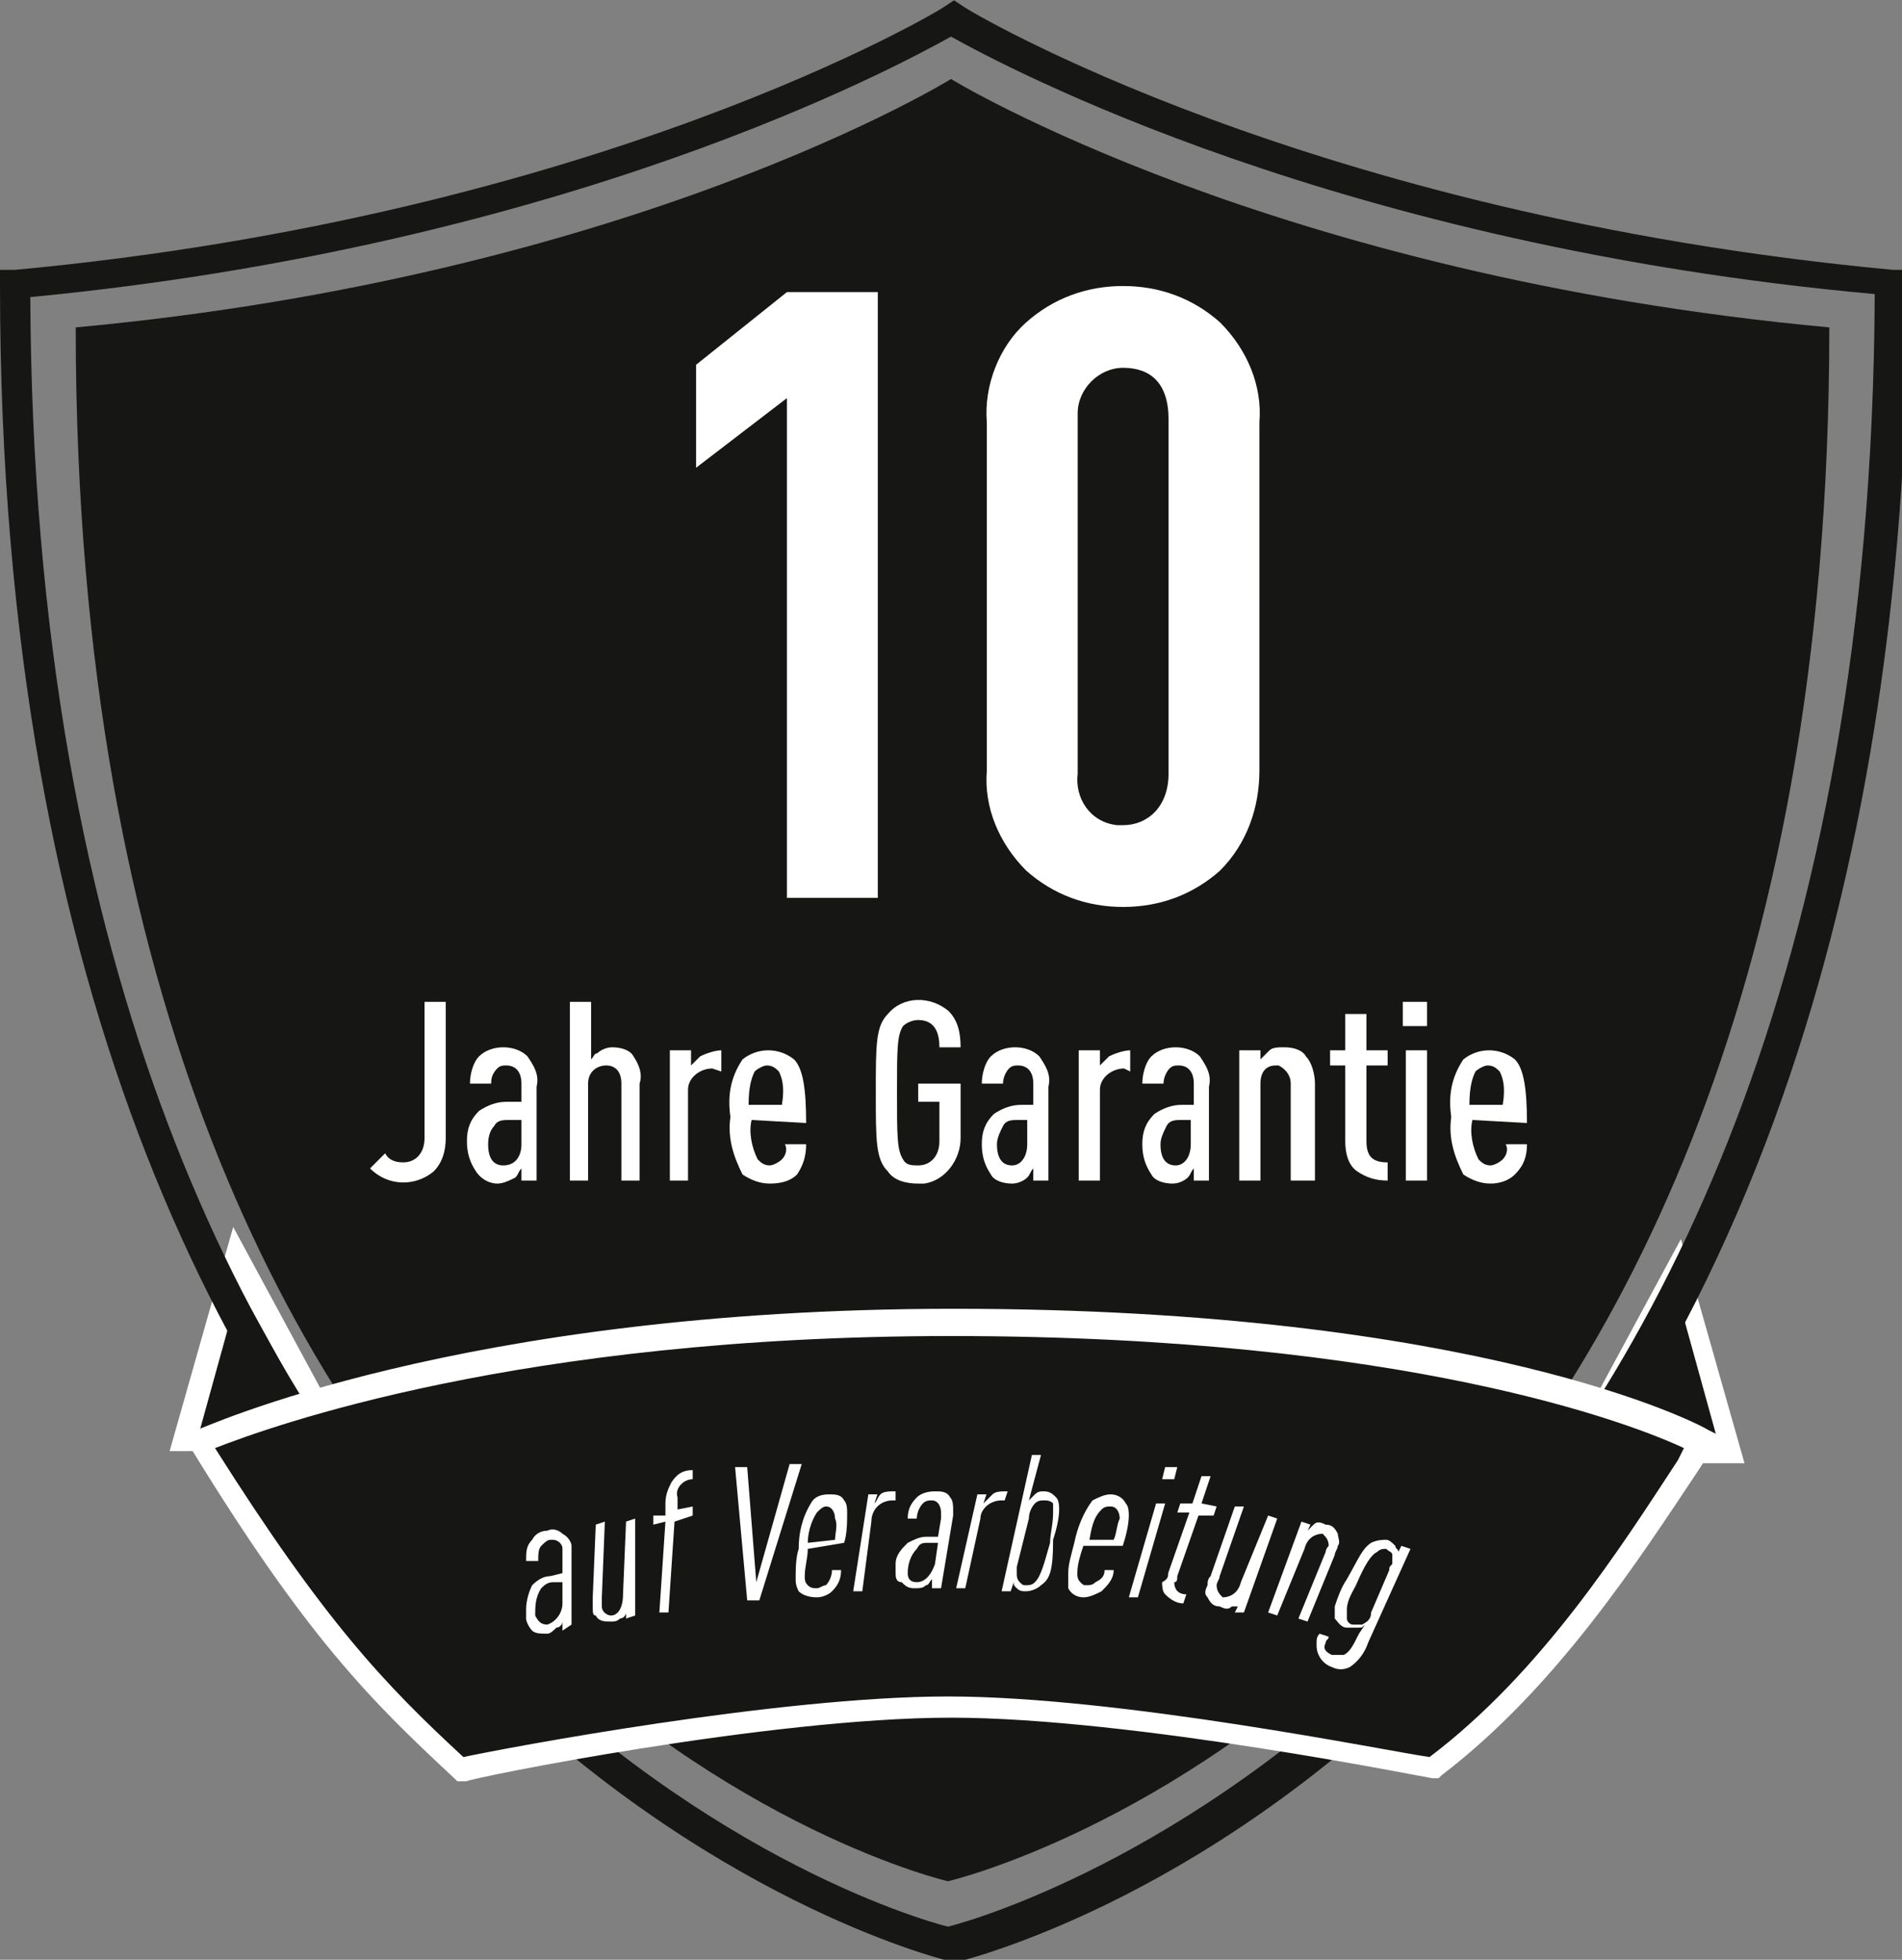 <?xml version="1.0" encoding="utf-8"?>
<!-- Generator: Adobe Illustrator 25.2.1, SVG Export Plug-In . SVG Version: 6.00 Build 0)  -->
<svg version="1.1" id="Ebene_1" xmlns="http://www.w3.org/2000/svg" xmlns:xlink="http://www.w3.org/1999/xlink" x="0px" y="0px"
	 viewBox="0 0 62.8 64.7" style="enable-background:new 0 0 62.8 64.7;" xml:space="preserve">
<rect x="0" y="0" width="62.8" height="64.7" fill="#808080" stroke="none"/>
<style type="text/css">
	.st0{fill:#161615;}
	.st1{fill:#FFFFFF;}
</style>
<g id="Gruppe_157" transform="translate(-19.8 -18.291)">
	<g>
		<path id="Pfad_201_1_" class="st0" d="M75.2,60.2l1.7,6h-5L75.2,60.2z"/>
		<path class="st1" d="M77.4,66.6h-6.1l4-7.4L77.4,66.6z M72.6,65.8h3.9l-1.3-4.7L72.6,65.8z"/>
	</g>
	<g>
		<path id="Pfad_202_1_" class="st0" d="M27.6,59.8l-1.7,6h5L27.6,59.8z"/>
		<path class="st1" d="M31.5,66.2h-6.1l2.1-7.4L31.5,66.2z M26.4,65.5h3.9l-2.6-4.7L26.4,65.5z"/>
	</g>
	<path class="st0" d="M51.1,83l-0.1,0c-0.3-0.1-31.2-7.7-31.2-55.3v-0.5l0.5,0c19.3-1.8,30.6-8.6,30.7-8.7l0.3-0.2l0.3,0.2
		c0.1,0.1,11.4,6.9,30.7,8.7l0.5,0v0.5c0,13.7-2.7,32.7-15.7,45.7c-7.8,7.8-15.5,9.6-15.8,9.7L51.1,83z M20.8,28.1
		C21,73,49.1,81.4,51.1,81.9c2-0.5,30.4-9,30.6-53.9C64,26.4,53,20.5,51.2,19.5C49.4,20.5,38.5,26.4,20.8,28.1z"/>
	<path id="Pfad_204" class="st0" d="M22.3,29.1c0,44.7,28.8,51.3,28.8,51.3s29.1-6.7,29.1-51.3c-18.4-1.7-29-8.2-29-8.2
		S40.7,27.4,22.3,29.1z"/>
	<g id="Gruppe_154" transform="translate(42.783 27.734)">
		<path id="Pfad_205" class="st1" d="M3,20.2V3.7L0,6V2.6l3-2.4h3v20H3z"/>
		<path id="Pfad_206" class="st1" d="M17.3,19.3c-0.9,0.8-2,1.2-3.2,1.2c-1.2,0-2.3-0.4-3.2-1.2C10,18.4,9.5,17.2,9.6,16V4.5
			C9.5,3.3,10,2,10.9,1.2c0.9-0.8,2-1.2,3.2-1.2c1.2,0,2.3,0.4,3.2,1.2c0.9,0.9,1.4,2.1,1.3,3.3V16C18.6,17.2,18.2,18.4,17.3,19.3z
			 M15.6,4.4c0-1.2-0.6-1.7-1.5-1.7c-0.8,0-1.5,0.7-1.5,1.5c0,0.1,0,0.1,0,0.2v11.7c-0.1,0.8,0.4,1.6,1.3,1.7c0.1,0,0.1,0,0.2,0
			c0.8,0,1.5-0.6,1.5-1.7V4.4z"/>
	</g>
	<g id="Gruppe_155" transform="translate(32.017 51.267)">
		<path id="Pfad_207" class="st1" d="M2.1,5.7C1.5,6.2,0.6,6.2,0,5.6l0.5-0.5c0.1,0.2,0.3,0.3,0.6,0.3c0.4,0,0.7-0.3,0.7-0.8V0.1
			h0.7v4.5C2.5,5,2.4,5.4,2.1,5.7z"/>
		<path id="Pfad_208" class="st1" d="M5,6V5.6C4.9,5.7,4.9,5.8,4.8,5.9C4.6,6,4.4,6.1,4.2,6.1C4,6.1,3.7,6,3.5,5.7
			c-0.2-0.3-0.3-0.6-0.3-1c0-0.4,0.1-0.7,0.4-1c0.3-0.2,0.6-0.3,0.9-0.3H5V2.8c0-0.4-0.2-0.6-0.5-0.6c-0.1,0-0.2,0-0.3,0.1
			C4,2.5,4,2.7,4,2.8H3.3c0-0.3,0.1-0.7,0.3-0.9c0.2-0.2,0.5-0.3,0.8-0.3c0.3,0,0.6,0.1,0.8,0.3c0.2,0.3,0.4,0.6,0.3,1V6L5,6z M5,4
			H4.6C4.4,4,4.2,4,4.1,4.2C4,4.3,3.9,4.5,3.9,4.8c0,0.5,0.2,0.7,0.5,0.7C4.8,5.5,5,5.2,5,4.8L5,4z"/>
		<path id="Pfad_209" class="st1" d="M8.3,6V2.8c0-0.4-0.2-0.6-0.5-0.6S7.2,2.4,7.2,2.8V6H6.6V0.1h0.7V2c0.1-0.1,0.1-0.2,0.2-0.2
			C7.6,1.7,7.8,1.6,8,1.6c0.3,0,0.6,0.1,0.7,0.3C8.9,2.2,9,2.5,8.9,2.8V6H8.3z"/>
		<path id="Pfad_210" class="st1" d="M11.3,2.3c-0.4,0-0.8,0.3-0.8,0.7c0,0,0,0.1,0,0.1V6H9.9V1.7h0.7v0.5c0.1-0.1,0.2-0.2,0.3-0.3
			c0.2-0.1,0.5-0.2,0.7-0.2v0.7L11.3,2.3z"/>
		<path id="Pfad_211" class="st1" d="M12.6,4c-0.1,0.4,0,0.9,0.2,1.3c0.1,0.1,0.2,0.2,0.4,0.2c0.1,0,0.3-0.1,0.4-0.2
			c0.1-0.1,0.2-0.3,0.1-0.5h0.7c0,0.4-0.1,0.7-0.3,1c-0.2,0.2-0.5,0.3-0.9,0.3c-0.3,0-0.6-0.1-0.9-0.3c-0.3-0.6-0.5-1.2-0.4-1.9
			c-0.1-0.7,0-1.3,0.4-1.9c0.5-0.4,1.2-0.4,1.7,0c0.3,0.3,0.4,1,0.4,2.1L12.6,4z M13.5,2.4c-0.1-0.1-0.2-0.2-0.4-0.2
			c-0.1,0-0.3,0.1-0.4,0.2c-0.1,0.2-0.2,0.5-0.2,1.1h1.1C13.7,2.9,13.6,2.6,13.5,2.4L13.5,2.4z"/>
		<path id="Pfad_212" class="st1" d="M18.1,6.1c-0.4,0-0.8-0.1-1-0.4c-0.4-0.4-0.4-1-0.4-2.6s0-2.2,0.4-2.6c0.5-0.6,1.4-0.6,2-0.1
			c0.3,0.3,0.4,0.7,0.4,1.2h-0.7c0-0.4-0.1-0.9-0.7-0.9c-0.2,0-0.4,0.1-0.5,0.2c-0.2,0.3-0.2,0.8-0.2,2.2s0,1.9,0.2,2.2
			c0.1,0.2,0.3,0.2,0.5,0.2c0.4,0,0.7-0.3,0.7-0.8V3.4h-0.7V2.8h1.4v1.8C19.5,5.3,19,6,18.3,6.1C18.2,6.1,18.1,6.1,18.1,6.1z"/>
		<path id="Pfad_213" class="st1" d="M21.9,6V5.6c-0.1,0.1-0.1,0.2-0.2,0.3c-0.1,0.1-0.3,0.2-0.5,0.2c-0.3,0-0.6-0.1-0.7-0.3
			c-0.2-0.3-0.3-0.6-0.3-1c0-0.4,0.1-0.7,0.4-1c0.3-0.2,0.6-0.3,0.9-0.3h0.4V2.8c0-0.4-0.2-0.6-0.5-0.6c-0.1,0-0.2,0-0.3,0.1
			c-0.1,0.1-0.2,0.3-0.2,0.5h-0.7c0-0.3,0.1-0.7,0.3-0.9c0.2-0.2,0.5-0.3,0.8-0.3c0.3,0,0.6,0.1,0.8,0.3c0.2,0.3,0.4,0.6,0.3,1V6
			L21.9,6z M21.8,4h-0.4c-0.2,0-0.4,0-0.5,0.2c-0.1,0.2-0.2,0.4-0.2,0.6c0,0.5,0.2,0.7,0.5,0.7c0.3,0,0.5-0.3,0.5-0.7V4z"/>
		<path id="Pfad_214" class="st1" d="M24.9,2.3c-0.4,0-0.8,0.3-0.8,0.7c0,0,0,0.1,0,0.1V6h-0.7V1.7h0.7v0.5c0.1-0.1,0.2-0.2,0.3-0.3
			c0.2-0.1,0.5-0.2,0.7-0.2v0.7L24.9,2.3z"/>
		<path id="Pfad_215" class="st1" d="M27.2,6V5.6c-0.1,0.1-0.1,0.2-0.2,0.3c-0.1,0.1-0.3,0.2-0.5,0.2c-0.3,0-0.6-0.1-0.7-0.3
			c-0.2-0.3-0.3-0.6-0.3-1c0-0.4,0.1-0.7,0.4-1c0.3-0.2,0.6-0.3,0.9-0.3h0.4V2.8c0-0.4-0.2-0.6-0.5-0.6c-0.1,0-0.2,0-0.3,0.1
			c-0.1,0.1-0.2,0.3-0.2,0.5h-0.7c0-0.3,0.1-0.7,0.3-0.9c0.2-0.2,0.5-0.3,0.8-0.3c0.3,0,0.6,0.1,0.8,0.3c0.2,0.3,0.4,0.6,0.3,1V6
			L27.2,6z M27.2,4h-0.4c-0.2,0-0.4,0-0.5,0.2c-0.1,0.2-0.2,0.4-0.2,0.6c0,0.5,0.2,0.7,0.5,0.7c0.3,0,0.5-0.3,0.5-0.7V4z"/>
		<path id="Pfad_216" class="st1" d="M30.4,6V2.8c0-0.3-0.2-0.5-0.4-0.6c0,0,0,0-0.1,0c-0.3,0-0.5,0.2-0.5,0.6V6h-0.7V1.7h0.7V2
			c0.1-0.1,0.2-0.2,0.3-0.3c0.1-0.1,0.3-0.1,0.5-0.1c0.3,0,0.6,0.1,0.7,0.3c0.2,0.2,0.3,0.6,0.3,0.9V6L30.4,6z"/>
		<path id="Pfad_217" class="st1" d="M32.6,5.7c-0.3-0.2-0.4-0.6-0.4-1V2.2h-0.5V1.7h0.5V0.5h0.7v1.2h0.7v0.5h-0.7v2.5
			c0,0.5,0.2,0.7,0.7,0.7V6C33.2,6,32.9,5.9,32.6,5.7z"/>
		<path id="Pfad_218" class="st1" d="M34.1,0.9V0.1h0.8v0.8L34.1,0.9z M34.2,6V1.7h0.7V6H34.2z"/>
		<path id="Pfad_219" class="st1" d="M36.4,4c-0.1,0.4,0,0.9,0.2,1.3c0.1,0.1,0.2,0.2,0.4,0.2c0.1,0,0.3-0.1,0.4-0.2
			c0.1-0.1,0.2-0.3,0.1-0.5h0.7c0,0.4-0.1,0.7-0.4,1c-0.2,0.2-0.5,0.3-0.8,0.3c-0.3,0-0.6-0.1-0.9-0.3c-0.3-0.6-0.5-1.2-0.4-1.9
			c-0.1-0.7,0-1.3,0.4-1.9c0.5-0.4,1.2-0.4,1.7,0c0.3,0.3,0.4,1,0.4,2.1L36.4,4z M37.3,2.4c-0.1-0.1-0.2-0.2-0.4-0.2
			c-0.1,0-0.3,0.1-0.4,0.2c-0.1,0.2-0.2,0.5-0.2,1.1h1.1C37.5,2.9,37.4,2.6,37.3,2.4L37.3,2.4z"/>
	</g>
	<g>
		<path id="Pfad_220_1_" class="st0" d="M76,65.9c-2,3.1-4.8,7.7-8.9,10.8c0,0-9.8-2.1-16-2.1C45,74.6,35,76.7,35,76.7
			c-2.8-2.6-4.9-4.7-8.7-10.8c0,0,8.3-3.9,24.9-3.9C68.6,62,76,65.9,76,65.9z"/>
		<path class="st1" d="M34.9,77.1L34.8,77c-2.8-2.6-4.9-4.7-8.7-10.9l-0.2-0.4l0.4-0.2c0.1,0,8.6-4,25-4c17.3,0,24.6,3.8,24.9,4
			l0.4,0.2l-0.7,1.1c-2,3-4.7,7.2-8.5,10.1l-0.1,0.1l-0.2,0c-0.1,0-9.9-2-15.9-2c-6,0-15.9,2-16,2.1L34.9,77.1z M26.9,66.1
			c3.6,5.7,5.6,7.8,8.2,10.2c1.4-0.3,10.4-2,16-2c5.7,0,14.5,1.8,15.9,2c3.7-2.8,6.3-6.9,8.2-9.8l0.2-0.4c-1.7-0.8-9.2-3.7-24.2-3.7
			C36.9,62.4,28.7,65.4,26.9,66.1z"/>
	</g>
	<g id="Gruppe_156" transform="translate(37.171 66.327)">
		<path id="Pfad_221" class="st1" d="M0,5.4c0-0.1,0-0.2,0-0.3c0-0.3,0.1-0.6,0.2-0.8C0.4,4.1,0.6,4,0.8,4l0.4-0.1V3.3
			c0-0.1,0-0.1,0-0.2c0-0.2-0.2-0.3-0.3-0.3c0,0-0.1,0-0.1,0C0.7,2.8,0.6,2.9,0.5,3C0.4,3.1,0.4,3.3,0.4,3.5L0,3.5
			c0-0.3,0-0.5,0.2-0.7c0.1-0.2,0.3-0.3,0.5-0.3c0.2-0.1,0.4,0,0.5,0.1C1.4,2.7,1.5,2.9,1.5,3c0,0.1,0,0.2,0,0.2l0,2.4L1.2,5.8V5.5
			c0,0.1-0.1,0.2-0.2,0.2C0.9,5.8,0.8,5.9,0.7,5.9c-0.2,0-0.4,0-0.5-0.1C0.1,5.7,0,5.5,0,5.4z M0.7,5.6C1,5.5,1.2,5.2,1.2,4.9V4.2
			L0.9,4.2c-0.2,0-0.3,0.1-0.4,0.2C0.3,4.7,0.3,5,0.3,5.3C0.4,5.5,0.5,5.6,0.7,5.6L0.7,5.6z"/>
		<path id="Pfad_222" class="st1" d="M3.6,5.3L3.3,5.4l0-0.2c0,0.1-0.1,0.2-0.2,0.2C3,5.5,2.9,5.5,2.8,5.5c-0.2,0-0.4,0-0.5-0.2
			C2.2,5.3,2.2,5.2,2.2,5c0-0.1,0-0.2,0-0.3l0.1-2.4l0.3-0.1L2.5,4.7c0,0.1,0,0.2,0,0.3c0,0.2,0.2,0.3,0.3,0.3c0,0,0,0,0,0
			c0.2,0,0.4-0.2,0.4-0.7l0.1-2.4l0.3-0.1L3.6,5.3z"/>
		<path id="Pfad_223" class="st1" d="M4.6,2.2L4.2,2.3l0-0.3L4.6,2l0-0.4c0-0.3,0.1-0.5,0.2-0.7C5,0.6,5.2,0.5,5.5,0.5l0,0.3
			c-0.3,0-0.6,0.3-0.5,0.6l0,0.4l0.5-0.1l0,0.3L4.9,2.2l-0.2,3l-0.3,0L4.6,2.2z"/>
		<path id="Pfad_224" class="st1" d="M6.9,0.4l0.4,0l0.3,3.8l1.1-3.9l0.4,0L7.7,4.8l-0.4,0L6.9,0.4z"/>
		<path id="Pfad_225" class="st1" d="M8.9,4.1c0-0.3,0-0.7,0.1-1c0-0.5,0.1-1,0.4-1.5c0.1-0.2,0.3-0.3,0.6-0.3c0.2,0,0.4,0,0.5,0.2
			c0.1,0.1,0.1,0.3,0.1,0.4c0,0.3,0,0.7-0.1,1L9.3,3.1c0,0.3-0.1,0.6-0.1,0.9c0,0.1,0,0.2,0.1,0.3c0.1,0.1,0.2,0.1,0.3,0.1
			c0.1,0,0.2-0.1,0.3-0.1c0.1-0.1,0.2-0.3,0.2-0.5l0.3,0c0,0.3-0.1,0.5-0.3,0.7C10,4.6,9.8,4.7,9.6,4.7C9.3,4.7,9.1,4.6,9,4.5
			C8.9,4.3,8.9,4.2,8.9,4.1z M10.2,2.8c0-0.2,0.1-0.5,0-0.7c0-0.2-0.1-0.4-0.3-0.4c-0.1,0-0.2,0.1-0.3,0.2c-0.2,0.3-0.3,0.7-0.3,1
			L10.2,2.8z"/>
		<path id="Pfad_226" class="st1" d="M11.3,1.3l0.3,0l-0.1,0.3c0.1-0.1,0.1-0.2,0.2-0.3c0.1-0.1,0.3-0.1,0.5-0.1l0,0.3h-0.1
			c-0.4,0-0.7,0.3-0.7,0.7l-0.3,2.3l-0.3,0L11.3,1.3z"/>
		<path id="Pfad_227" class="st1" d="M12.2,3.9c0-0.1,0-0.2,0-0.3c0-0.3,0.2-0.5,0.4-0.7c0.2-0.1,0.4-0.2,0.6-0.2l0.4,0l0.1-0.6
			c0-0.1,0-0.1,0-0.2c0-0.2-0.1-0.4-0.3-0.4c-0.1,0-0.2,0-0.3,0.1c-0.1,0.1-0.2,0.3-0.2,0.5l-0.3,0c0-0.3,0.1-0.5,0.3-0.7
			c0.1-0.1,0.3-0.2,0.6-0.2c0.2,0,0.4,0,0.5,0.2c0.1,0.1,0.1,0.3,0.1,0.4c0,0.1,0,0.2,0,0.2l-0.4,2.4l-0.3,0l0-0.3
			c-0.1,0.1-0.1,0.2-0.2,0.2c-0.1,0.1-0.2,0.1-0.4,0.1c-0.2,0-0.3-0.1-0.4-0.2C12.2,4.2,12.2,4,12.2,3.9z M12.9,4.2
			c0.3,0,0.5-0.3,0.6-0.6l0.1-0.7l-0.3,0c-0.2,0-0.3,0-0.4,0.2c-0.2,0.2-0.3,0.5-0.3,0.8C12.6,4.1,12.7,4.2,12.9,4.2z"/>
		<path id="Pfad_228" class="st1" d="M14.9,1.3h0.3l-0.1,0.3c0.1-0.1,0.2-0.2,0.3-0.3c0.1-0.1,0.3-0.1,0.5-0.1l-0.1,0.3h-0.1
			c-0.4,0-0.7,0.3-0.7,0.6l-0.5,2.3h-0.3L14.9,1.3z"/>
		<path id="Pfad_229" class="st1" d="M17,4.3c-0.1,0.1-0.3,0.2-0.5,0.2c-0.1,0-0.2,0-0.3-0.1c-0.1-0.1-0.1-0.1-0.1-0.2L16,4.5
			l-0.3,0L16.7,0l0.3,0l-0.4,1.5c0.1-0.1,0.1-0.1,0.2-0.2c0.1-0.1,0.2-0.1,0.3-0.1c0.2,0,0.3,0.1,0.4,0.2c0.1,0.1,0.1,0.3,0.1,0.4
			c0,0.3-0.1,0.7-0.2,1C17.4,3.8,17.3,4.1,17,4.3z M17.4,1.9c0-0.1,0-0.2,0-0.3c-0.1-0.1-0.2-0.1-0.3-0.1c-0.1,0-0.2,0-0.3,0.1
			c-0.1,0.1-0.2,0.3-0.2,0.5l-0.4,1.6c0,0.1,0,0.1,0,0.2c0,0.1,0,0.2,0.1,0.3c0.1,0.1,0.1,0.1,0.2,0.1c0.1,0,0.2,0,0.3-0.1
			C17,4,17.1,3.6,17.3,2.9C17.3,2.6,17.4,2.3,17.4,1.9z"/>
		<path id="Pfad_230" class="st1" d="M17.9,3.9c0-0.3,0.1-0.6,0.2-1c0.1-0.5,0.3-1,0.6-1.4c0.2-0.1,0.4-0.2,0.6-0.2
			c0.2,0,0.4,0.1,0.5,0.3c0.1,0.1,0.1,0.3,0.1,0.4c0,0.3-0.1,0.7-0.2,1L18.4,3c-0.1,0.3-0.2,0.6-0.2,0.9c0,0.1,0,0.2,0.1,0.3
			c0.1,0.1,0.1,0.1,0.2,0.1c0.1,0,0.2,0,0.3-0.1C19,4.1,19.1,4,19.1,3.8l0.3,0c0,0.3-0.2,0.5-0.4,0.7c-0.2,0.1-0.4,0.2-0.6,0.2
			c-0.2,0-0.4-0.1-0.5-0.3C17.9,4.2,17.9,4.1,17.9,3.9z M19.4,2.8c0.1-0.2,0.1-0.5,0.2-0.7c0-0.2-0.1-0.4-0.3-0.4
			c-0.1,0-0.2,0-0.3,0.1c-0.2,0.2-0.3,0.4-0.4,1L19.4,2.8z"/>
		<path id="Pfad_231" class="st1" d="M20.8,1.6l0.3,0l-0.9,3.1l-0.3,0L20.8,1.6z M21.1,0.4l0.4,0l-0.1,0.4l-0.4,0L21.1,0.4z"/>
		<path id="Pfad_232" class="st1" d="M21.2,3.9l0.7-2l-0.4,0l0.1-0.3l0.4,0l0.3-0.9l0.3,0l-0.3,0.9l0.5,0.1L22.7,2L22.2,2l-0.7,2
			c0,0.1,0,0.2-0.1,0.2c0,0.2,0.1,0.4,0.4,0.4l-0.1,0.3c-0.2,0-0.4-0.1-0.6-0.3c-0.1-0.1-0.1-0.3-0.1-0.4C21.2,4.1,21.2,4,21.2,3.9z
			"/>
		<path id="Pfad_233" class="st1" d="M23.7,5.2l-0.3,0l0.1-0.2C23.4,5,23.3,5,23.3,5c-0.1,0.1-0.2,0.1-0.4,0c-0.2,0-0.3-0.1-0.4-0.3
			c-0.1-0.1-0.1-0.2,0-0.4c0-0.1,0-0.2,0.1-0.3l0.8-2.3l0.3,0l-0.8,2.3c0,0.1-0.1,0.2-0.1,0.3c0,0.2,0.1,0.3,0.2,0.4c0,0,0,0,0,0
			c0.2,0,0.5-0.1,0.6-0.5L24.5,2l0.3,0.1L23.7,5.2z"/>
		<path id="Pfad_234" class="st1" d="M25.6,2.2l0.3,0.1l-0.1,0.2c0.1-0.1,0.1-0.1,0.2-0.2c0.1-0.1,0.2-0.1,0.4,0
			c0.2,0,0.3,0.1,0.4,0.3c0,0.1,0.1,0.3,0,0.4c0,0.1-0.1,0.2-0.1,0.3l-0.9,2.2l-0.3-0.1l0.9-2.2c0-0.1,0.1-0.2,0.1-0.2
			c0-0.2-0.1-0.3-0.2-0.4c0,0,0,0,0,0c-0.2,0-0.5,0.1-0.6,0.5l-0.9,2.2l-0.3-0.1L25.6,2.2z"/>
		<path id="Pfad_235" class="st1" d="M27.9,2.9c0.2-0.1,0.4-0.1,0.5-0.1c0.1,0,0.2,0.1,0.3,0.2c0,0.1,0.1,0.1,0.1,0.2L28.9,3
			l0.3,0.1l-1.4,3.1c-0.1,0.3-0.3,0.6-0.6,0.8C27,7.1,26.8,7.1,26.6,7c-0.3-0.1-0.5-0.4-0.5-0.7c0,0,0,0,0-0.1c0-0.1,0-0.2,0.1-0.3
			l0.3,0.1c0,0.1-0.1,0.1-0.1,0.2c-0.1,0.2,0,0.3,0.2,0.4c0,0,0,0,0.1,0c0.1,0,0.2,0,0.3,0c0.2-0.1,0.3-0.3,0.5-0.7l0.2-0.3
			c-0.1,0.1-0.1,0.1-0.2,0.1c-0.1,0-0.2,0-0.4,0c-0.2,0-0.3-0.2-0.4-0.3c0-0.1,0-0.3,0-0.4c0.1-0.3,0.2-0.6,0.4-0.9
			C27.5,3.4,27.6,3.1,27.9,2.9z M27.1,5.1c0,0.1,0,0.2,0,0.3c0,0.1,0.1,0.2,0.2,0.2c0.1,0,0.2,0,0.3,0c0.2-0.1,0.3-0.2,0.3-0.4
			l0.6-1.4c0-0.1,0-0.1,0.1-0.2c0-0.1,0-0.2,0-0.3c0-0.1-0.1-0.1-0.2-0.2c-0.1,0-0.2,0-0.3,0.1c-0.2,0.1-0.4,0.4-0.7,1.1
			C27.3,4.5,27.1,4.8,27.1,5.1L27.1,5.1z"/>
	</g>
</g>
</svg>
